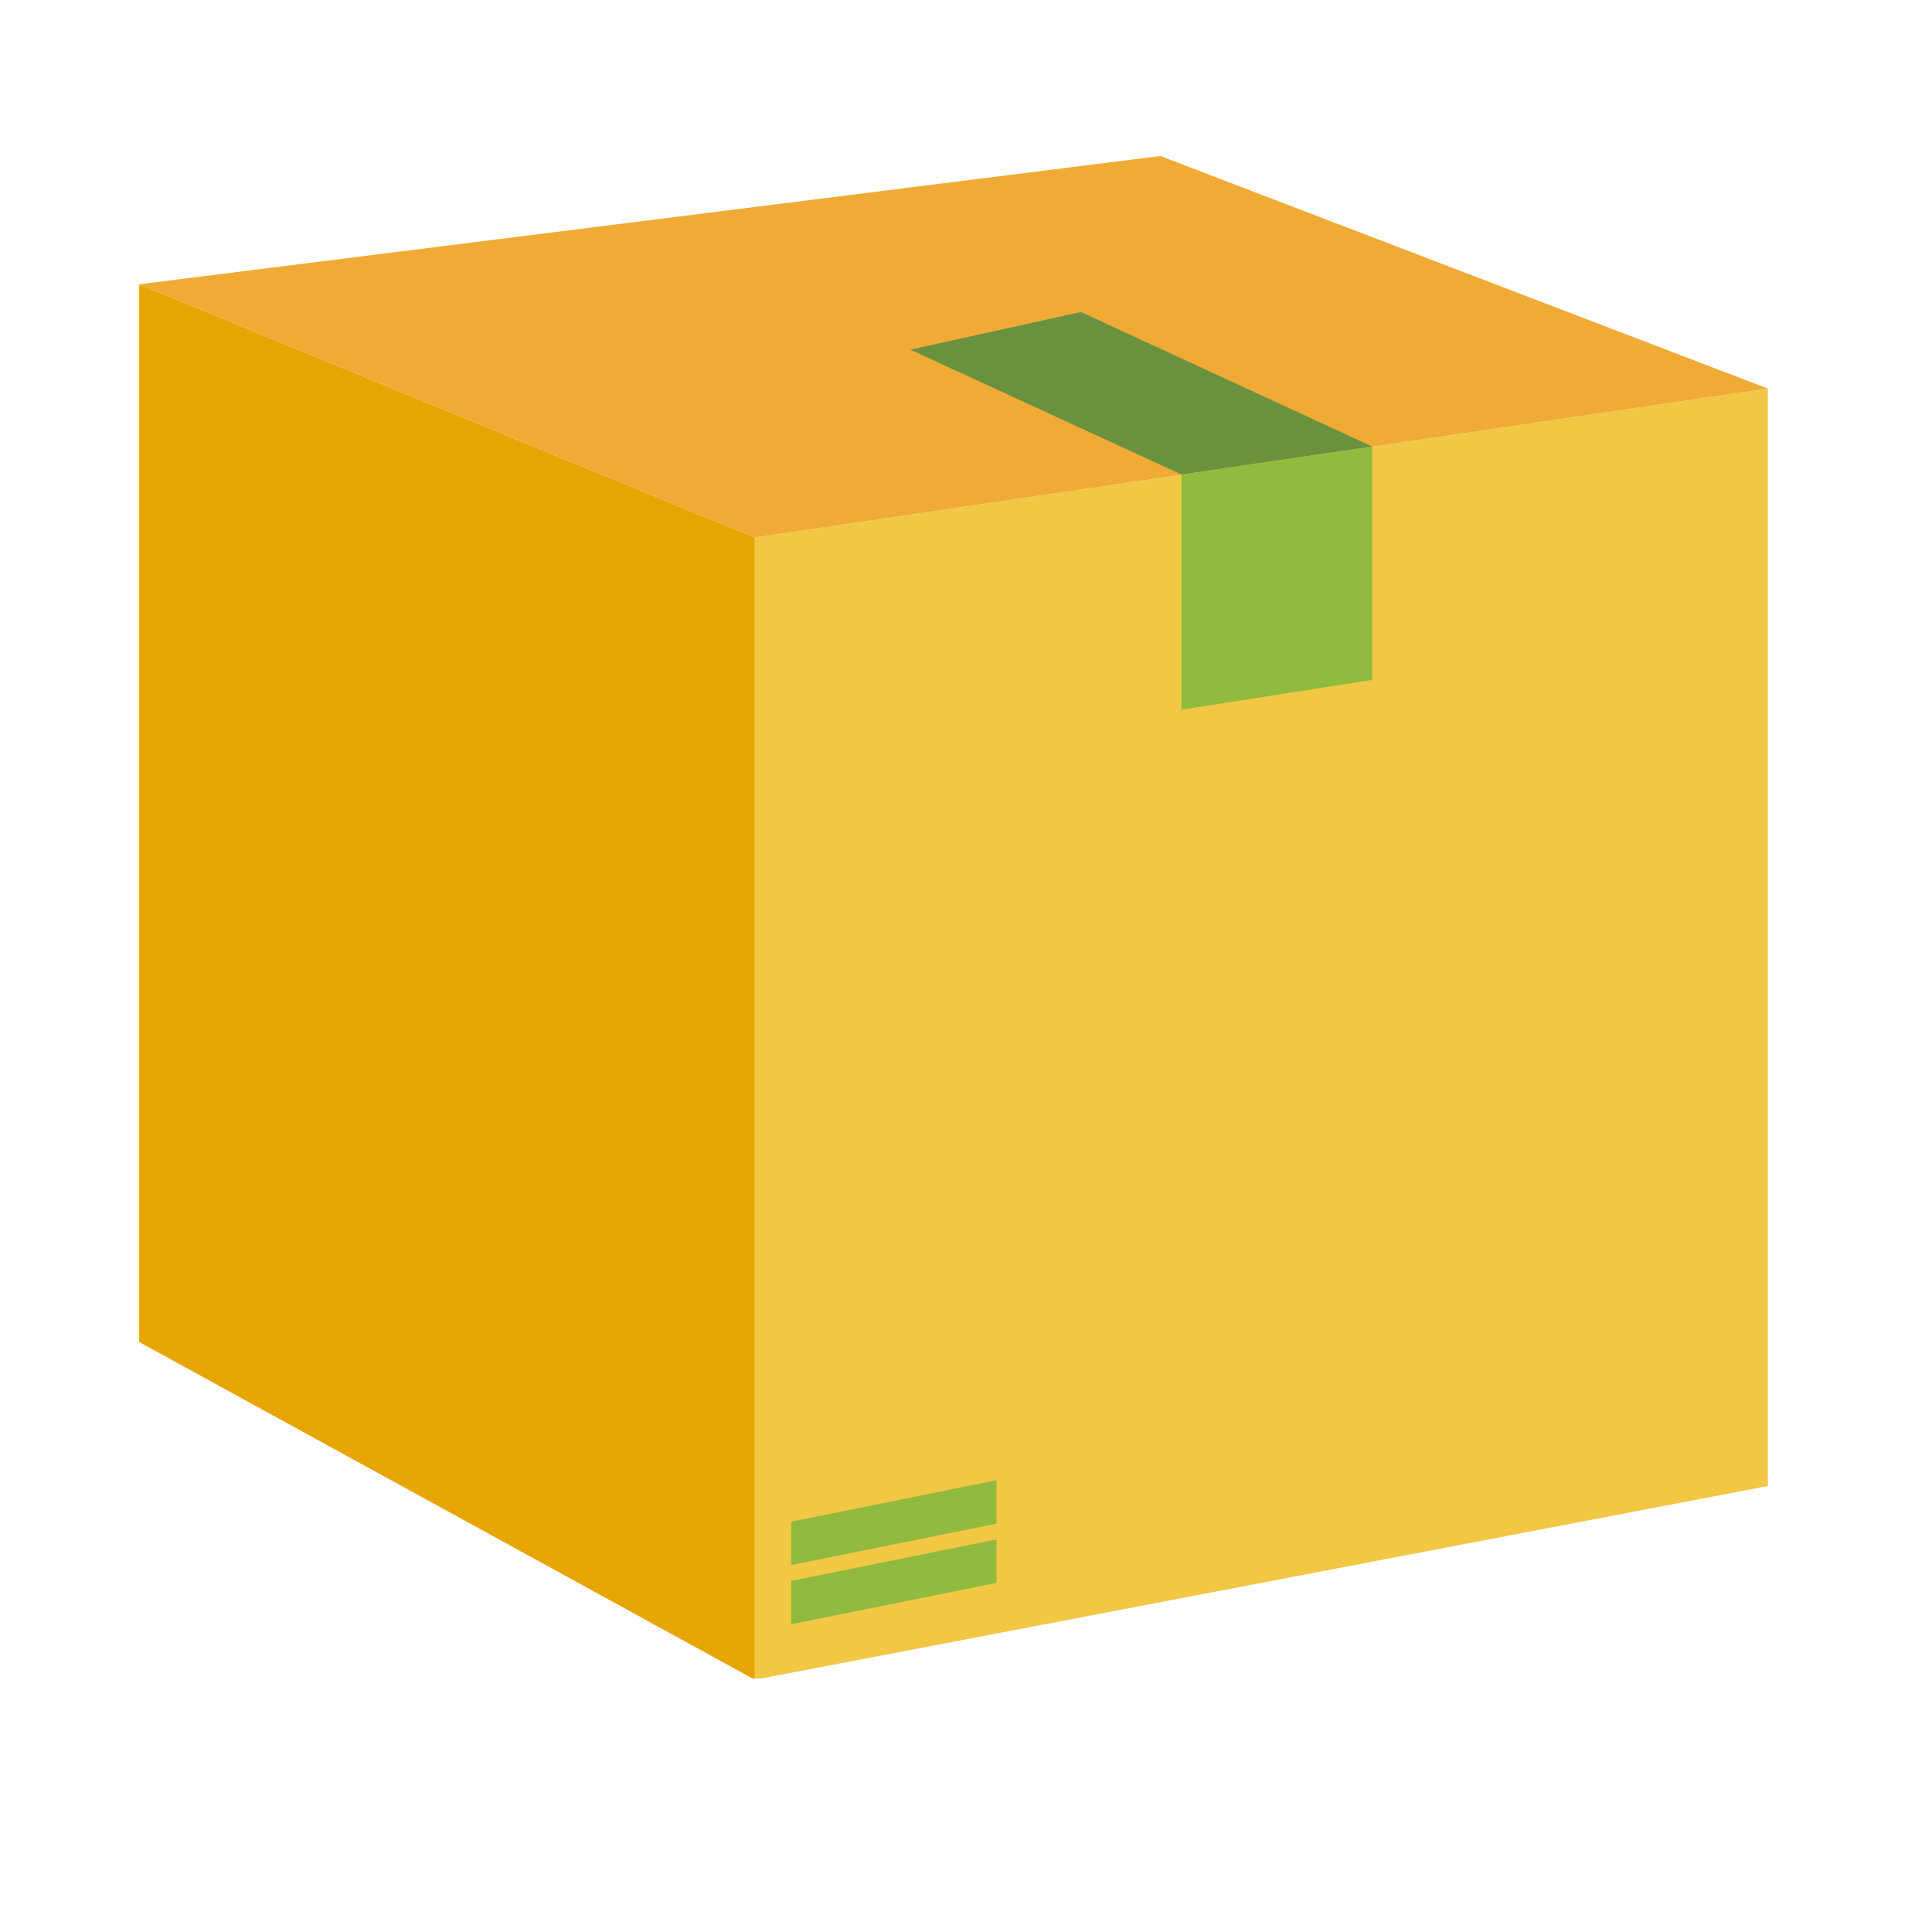 <?xml version="1.0" encoding="UTF-8"?> <svg xmlns="http://www.w3.org/2000/svg" xmlns:xlink="http://www.w3.org/1999/xlink" width="500" zoomAndPan="magnify" viewBox="0 0 375 375" height="500" preserveAspectRatio="xMidYMid meet" version="1.0"><defs><clipPath id="b4237338d9"><path d="M 146 75 L 343.238 75 L 343.238 325.801 L 146 325.801 Z M 146 75 " clip-rule="nonzero"></path></clipPath><clipPath id="01968bfd14"><path d="M 27 55 L 147 55 L 147 325.801 L 27 325.801 Z M 27 55 " clip-rule="nonzero"></path></clipPath><clipPath id="bbce703dff"><path d="M 27 30.301 L 343.238 30.301 L 343.238 105 L 27 105 Z M 27 30.301 " clip-rule="nonzero"></path></clipPath></defs><g clip-path="url(#b4237338d9)"><path fill="#f1c744" d="M 343.137 288.441 L 146.504 326.031 L 146.504 104.336 L 343.137 75.422 L 343.137 288.441 " fill-opacity="1" fill-rule="nonzero"></path></g><g clip-path="url(#01968bfd14)"><path fill="#e7a500" d="M 146.504 326.031 L 27.016 260.488 L 27.016 55.18 L 146.504 104.336 L 146.504 326.031 " fill-opacity="1" fill-rule="nonzero"></path></g><g clip-path="url(#bbce703dff)"><path fill="#f0ab37" d="M 146.504 104.336 L 343.137 75.422 L 225.219 30.281 L 27.016 55.18 L 146.504 104.336 " fill-opacity="1" fill-rule="nonzero"></path></g><path fill="#6a913e" d="M 176.703 67.871 L 229.328 92.109 L 266.348 86.668 L 209.805 60.562 L 176.703 67.871 " fill-opacity="1" fill-rule="nonzero"></path><path fill="#90bb3f" d="M 229.328 92.109 L 229.328 137.75 L 266.348 131.969 L 266.348 86.668 L 229.328 92.109 " fill-opacity="1" fill-rule="nonzero"></path><path fill="#90bb3f" d="M 193.414 295.738 L 153.57 303.781 L 153.57 295.355 L 193.414 287.309 L 193.414 295.738 " fill-opacity="1" fill-rule="nonzero"></path><path fill="#90bb3f" d="M 193.414 307.23 L 153.57 315.273 L 153.57 306.848 L 193.414 298.801 L 193.414 307.23 " fill-opacity="1" fill-rule="nonzero"></path></svg> 